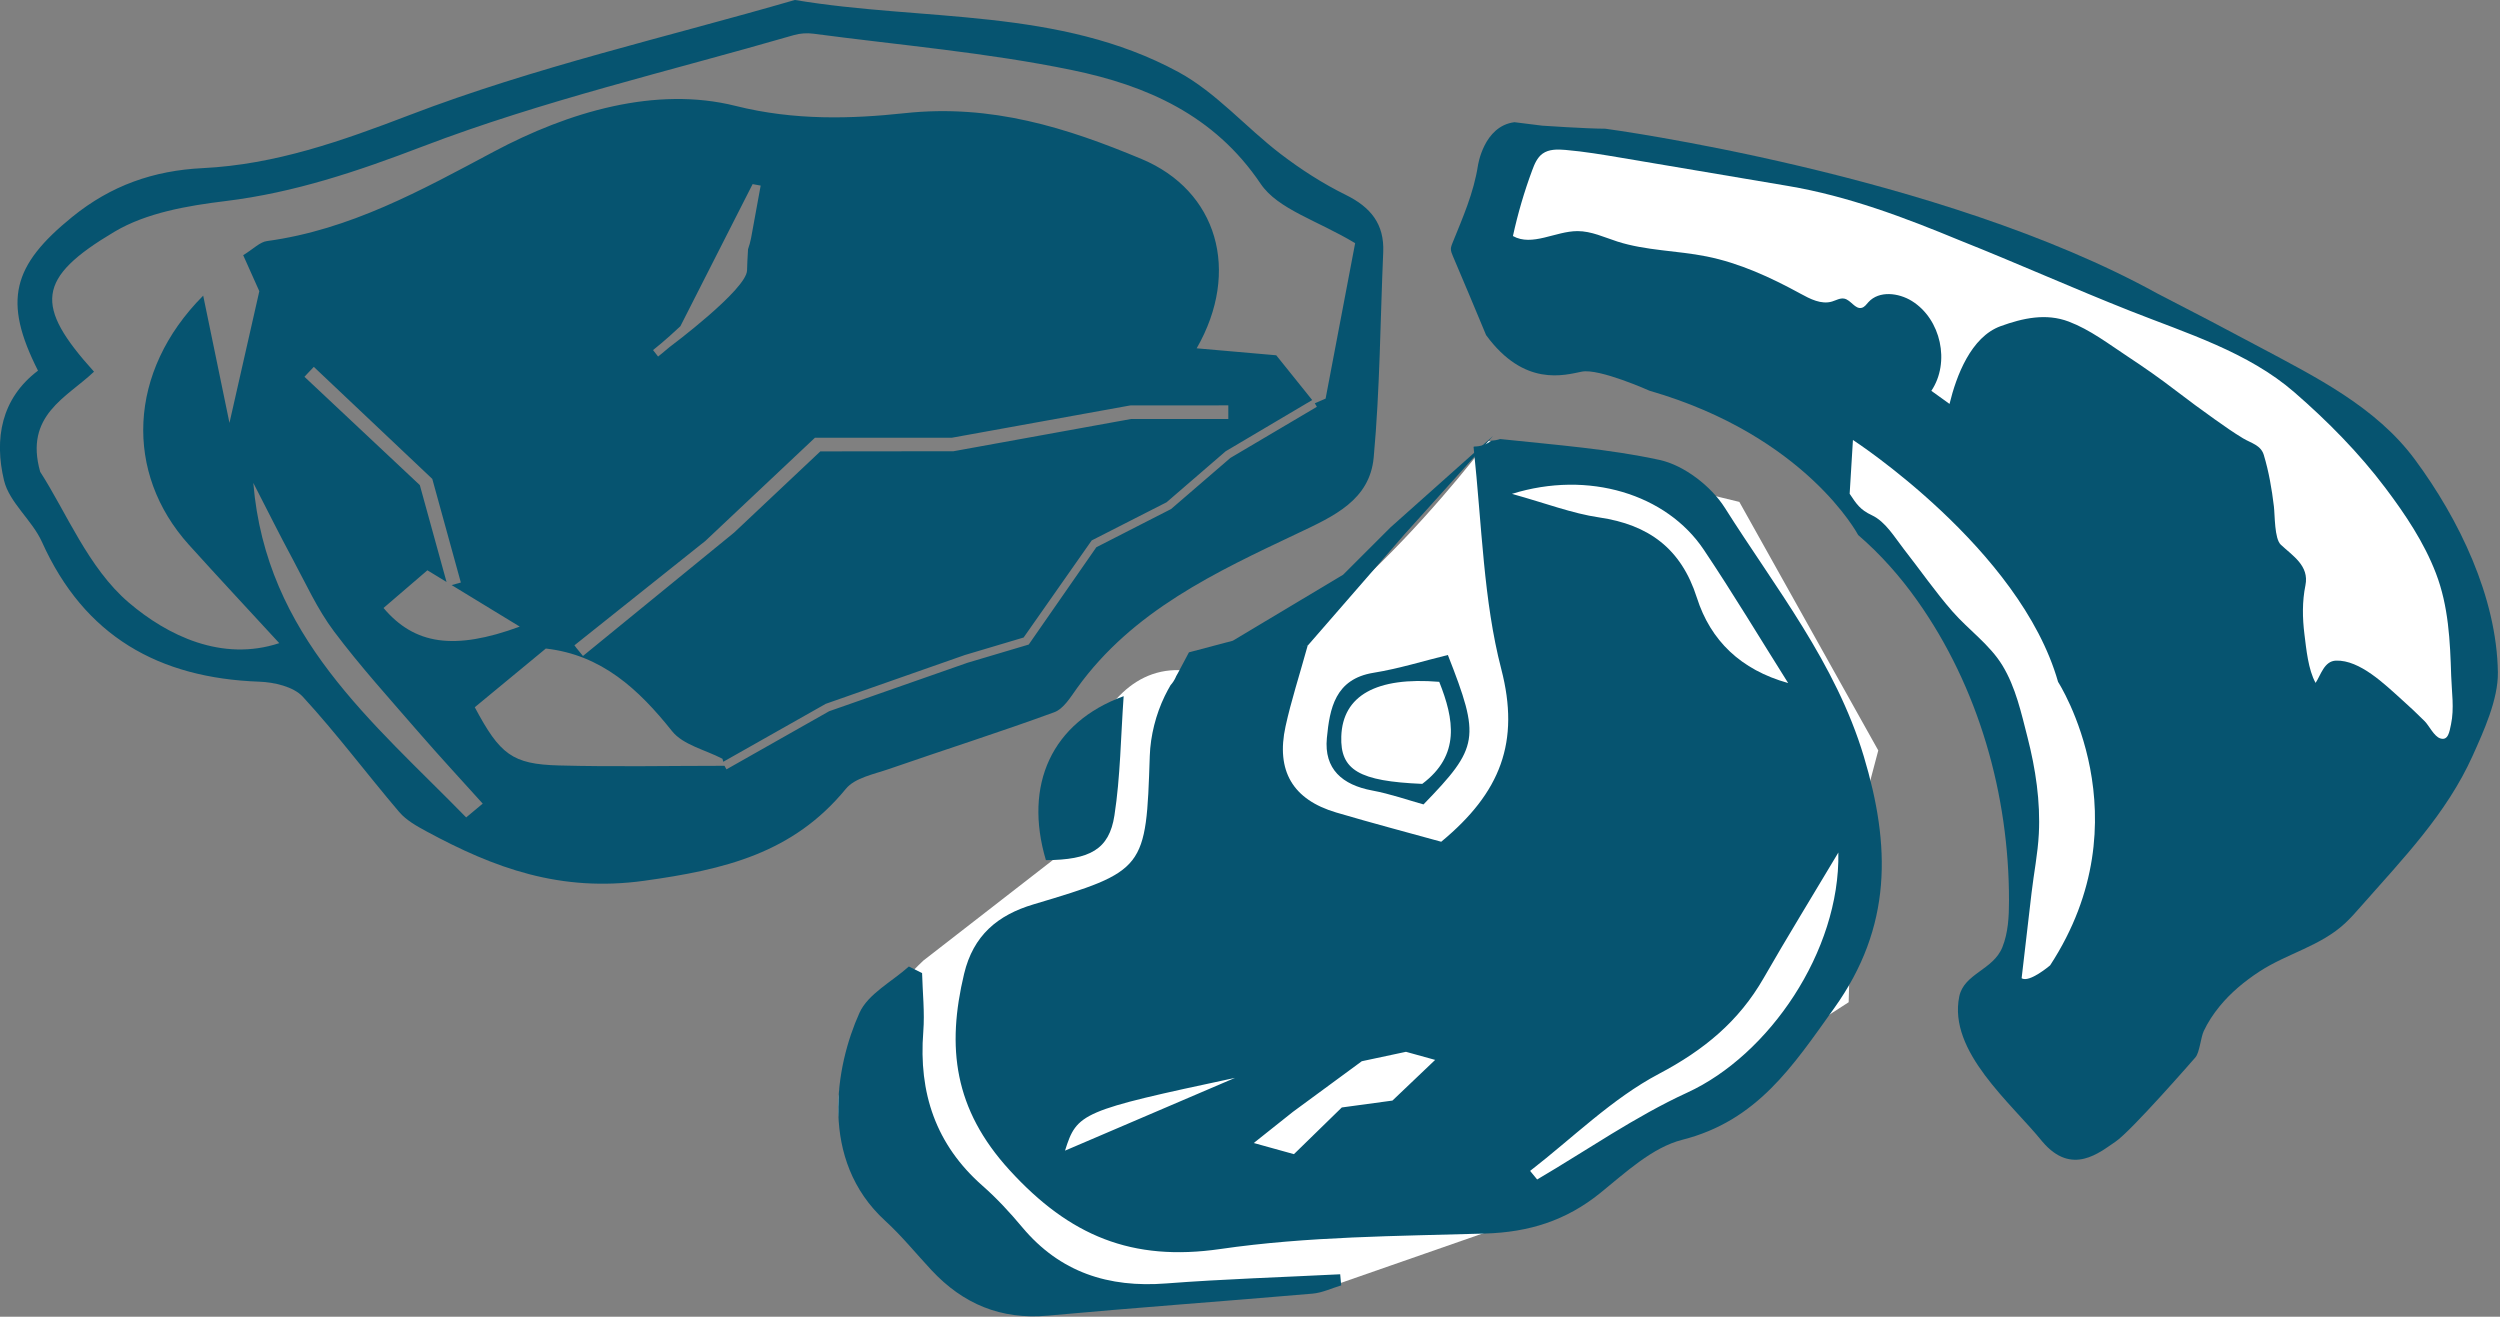 <?xml version="1.0" encoding="UTF-8" standalone="no"?>
<!DOCTYPE svg PUBLIC "-//W3C//DTD SVG 1.1//EN" "http://www.w3.org/Graphics/SVG/1.1/DTD/svg11.dtd">
<svg width="100%" height="100%" viewBox="0 0 712 375" version="1.1" xmlns="http://www.w3.org/2000/svg" xmlns:xlink="http://www.w3.org/1999/xlink" xml:space="preserve" xmlns:serif="http://www.serif.com/" style="fill-rule:evenodd;clip-rule:evenodd;stroke-linejoin:round;stroke-miterlimit:2;">
    <rect x="0" y="0" width="712" height="375" fill="#808080" stroke="none"/>
    <g transform="matrix(4.167,0,0,4.167,413.264,299.448)">
        <path d="M0,-54.963C0.019,-55.062 0.058,-55.158 0.096,-55.252C0.806,-57.005 1.54,-58.663 1.836,-60.54C1.836,-60.54 2.222,-63.243 4.331,-63.51L6.232,-63.273C6.232,-63.273 9.262,-63.065 10.539,-63.065C10.539,-63.065 33.409,-60.005 48.26,-51.808C50.607,-50.605 52.942,-49.381 55.267,-48.138C59.075,-46.102 63.206,-44.062 65.874,-40.456C68.893,-36.377 71.471,-31.053 71.546,-25.908C71.574,-24.061 70.56,-21.851 69.828,-20.223C68.032,-16.232 65.069,-13.19 62.215,-9.946C61.864,-9.546 61.512,-9.146 61.125,-8.782C59.441,-7.199 57.149,-6.704 55.245,-5.459C54.232,-4.797 53.28,-4.011 52.515,-3.069C52.097,-2.554 51.728,-1.998 51.445,-1.397C51.236,-0.953 51.16,0.078 50.874,0.406C50.874,0.406 46.478,5.458 45.409,6.17C44.34,6.883 42.439,8.547 40.419,6.17C38.269,3.507 33.97,0.016 34.732,-3.747C35.053,-5.329 37.053,-5.559 37.68,-7.123C38.08,-8.121 38.132,-9.221 38.133,-10.296C38.14,-17.538 36.062,-24.891 31.854,-30.825C30.692,-32.465 29.35,-33.981 27.825,-35.293C27.825,-35.293 24.261,-42.066 13.568,-45.155C13.568,-45.155 10.123,-46.699 8.935,-46.461C7.747,-46.224 5.004,-45.392 2.395,-48.956C1.64,-50.764 0.889,-52.572 0.118,-54.372C0.051,-54.529 -0.018,-54.692 -0.012,-54.862C-0.01,-54.896 -0.006,-54.93 0,-54.963" style="fill:rgb(6,84,112);fill-rule:nonzero;"/>
    </g>
    <g transform="matrix(4.167,0,0,4.167,527.717,280.023)">
        <path d="M0,-37.129C0,-37.129 11.429,-29.707 14.02,-20.595C14.02,-20.595 20.044,-11.288 13.477,-1.222C13.477,-1.222 12.045,0 11.529,-0.343C11.756,-2.291 11.983,-4.239 12.209,-6.187C12.365,-7.524 12.636,-8.864 12.705,-10.21C12.818,-12.41 12.487,-14.645 11.93,-16.814C11.507,-18.46 11.128,-20.217 10.219,-21.715C9.351,-23.145 7.899,-24.154 6.802,-25.409C5.612,-26.77 4.59,-28.253 3.477,-29.672C2.855,-30.467 2.232,-31.547 1.289,-31.987C0.491,-32.36 0.239,-32.756 -0.224,-33.452L0,-37.129Z" style="fill:white;fill-rule:nonzero;"/>
    </g>
    <g transform="matrix(4.167,0,0,4.167,430.884,186.255)">
        <path d="M0,-28.565C0.332,-30.094 0.773,-31.6 1.319,-33.067C1.475,-33.488 1.658,-33.929 2.023,-34.194C2.461,-34.511 3.052,-34.497 3.592,-34.451C4.875,-34.341 6.146,-34.126 7.415,-33.912C11.209,-33.271 15.004,-32.63 18.799,-31.989C22.91,-31.295 26.756,-29.835 30.587,-28.25C34.479,-26.702 38.303,-24.986 42.197,-23.445C46.037,-21.925 50.246,-20.634 53.404,-17.891C55.687,-15.908 57.826,-13.743 59.645,-11.327C60.998,-9.529 62.272,-7.628 63.082,-5.519C63.946,-3.271 64.053,-0.892 64.126,1.488C64.16,2.587 64.346,3.715 64.115,4.804C64.009,5.302 63.929,5.946 63.381,5.77C62.953,5.632 62.621,4.903 62.317,4.597C61.801,4.078 61.265,3.58 60.72,3.092C59.604,2.094 57.888,0.396 56.25,0.454C55.441,0.483 55.217,1.443 54.859,1.976C54.354,1.076 54.224,-0.331 54.096,-1.351C53.957,-2.46 53.94,-3.593 54.164,-4.692C54.437,-6.035 53.283,-6.714 52.48,-7.471C52.041,-7.885 52.083,-9.475 52.008,-10.094C51.865,-11.284 51.665,-12.452 51.319,-13.603C51.116,-14.28 50.46,-14.404 49.902,-14.739C49.237,-15.138 48.601,-15.589 47.969,-16.037C47.064,-16.68 46.17,-17.339 45.289,-18.014C44.232,-18.827 43.135,-19.594 42.021,-20.328C40.72,-21.184 39.457,-22.161 37.986,-22.719C36.438,-23.306 34.857,-22.959 33.335,-22.407C31.306,-21.671 30.306,-19.015 29.839,-17.091L28.597,-17.986C29.9,-19.928 29.258,-22.889 27.265,-24.125C26.354,-24.69 25.023,-24.844 24.302,-24.053C24.163,-23.9 24.039,-23.71 23.839,-23.659C23.389,-23.543 23.103,-24.193 22.648,-24.287C22.364,-24.345 22.09,-24.174 21.813,-24.09C21.077,-23.867 20.312,-24.264 19.639,-24.633C17.616,-25.739 15.494,-26.718 13.231,-27.172C11.21,-27.577 9.103,-27.56 7.141,-28.188C6.242,-28.477 5.359,-28.903 4.414,-28.902C2.906,-28.901 1.314,-27.829 0,-28.565" style="fill:white;fill-rule:nonzero;"/>
    </g>
    <g transform="matrix(4.167,0,0,4.167,200.905,100.112)">
        <path d="M0,12.942L7.484,5.894L16.836,5.894L29.036,3.685L35.738,3.68L35.738,4.613L29.086,4.613L16.951,6.816L7.853,6.826L1.965,12.372L-8.37,20.809L-8.843,20.23L-8.839,20.228L-8.955,20.082L0,12.942ZM-3.236,0.343L-3.58,-0.098C-3.558,-0.115 -2.743,-0.755 -1.712,-1.728L3.225,-11.441L3.776,-11.341L3.121,-7.759C3.075,-7.506 3.001,-7.249 2.912,-6.992C2.876,-6.392 2.851,-5.871 2.845,-5.549C2.824,-4.237 -2.425,-0.324 -2.425,-0.324L-2.424,-0.327C-2.873,0.058 -3.185,0.304 -3.236,0.343M42.387,3.219C42.141,3.325 41.895,3.431 41.649,3.538L41.791,3.779L35.88,7.272L31.827,10.765L26.717,13.378L22.096,20.028L17.908,21.274L8.454,24.586L1.439,28.558L1.302,28.315C-2.472,28.315 -6.248,28.394 -10.019,28.291C-13.203,28.205 -14.044,27.543 -15.764,24.312C-14.139,22.97 -12.474,21.595 -10.907,20.301C-7.096,20.734 -4.571,23.074 -2.28,25.947C-1.527,26.891 -0.006,27.222 1.163,27.833C1.183,27.902 1.203,27.97 1.222,28.038L8.224,24.079L17.736,20.742L21.747,19.547L26.4,12.911L31.518,10.304L35.556,6.818L41.471,3.317C40.57,2.195 39.68,1.088 39.013,0.257C37.147,0.093 35.493,-0.052 33.575,-0.219C36.604,-5.502 34.987,-10.996 29.803,-13.16C24.692,-15.294 19.564,-16.927 13.624,-16.29C10.009,-15.902 6.097,-15.774 2.062,-16.786C-3.395,-18.155 -9.355,-16.382 -14.464,-13.66C-19.432,-11.012 -24.29,-8.321 -29.968,-7.549C-30.452,-7.483 -30.883,-7.019 -31.592,-6.584C-31.105,-5.497 -30.671,-4.526 -30.49,-4.122C-31.257,-0.735 -31.915,2.166 -32.53,4.878C-33.056,2.329 -33.654,-0.566 -34.326,-3.818C-39.501,1.376 -39.718,8.317 -35.302,13.21C-33.289,15.441 -31.238,17.637 -29.127,19.932C-33.036,21.224 -36.759,19.425 -39.419,17.153C-42.176,14.799 -43.683,10.982 -45.467,8.221C-46.561,4.355 -43.657,3.151 -41.788,1.379C-45.865,-3.137 -45.74,-5.01 -40.384,-8.19C-38.202,-9.485 -35.393,-9.966 -32.804,-10.282C-28.096,-10.856 -23.79,-12.31 -19.343,-14.009C-11.115,-17.153 -2.452,-19.16 6.035,-21.623C6.456,-21.746 6.936,-21.781 7.37,-21.723C13.277,-20.938 19.244,-20.437 25.065,-19.233C30.122,-18.188 34.768,-16.183 37.945,-11.468C39.126,-9.715 41.807,-8.972 44.406,-7.406C43.761,-4.013 43.074,-0.397 42.387,3.219M-27.279,1.59L-26.766,1.048L-18.668,8.706L-16.716,15.789L-17.076,15.888L-17.346,15.963C-15.929,16.827 -14.428,17.742 -12.69,18.802C-17.181,20.454 -19.888,20.027 -22.001,17.528C-21.124,16.774 -20.243,16.018 -19.002,14.953C-18.571,15.216 -18.136,15.481 -17.694,15.75L-19.52,9.13L-27.405,1.727L-27.278,1.591L-27.279,1.59ZM-16.352,31.843C-22.712,25.327 -30.034,19.475 -30.9,8.98C-29.955,10.816 -29.116,12.507 -28.221,14.168C-27.318,15.844 -26.522,17.613 -25.389,19.123C-23.594,21.514 -21.576,23.74 -19.616,26.005C-18.181,27.662 -16.688,29.27 -15.221,30.9C-15.598,31.214 -15.975,31.528 -16.352,31.843M43.766,-10.705C42.194,-11.479 40.69,-12.448 39.297,-13.514C36.929,-15.327 34.901,-17.706 32.327,-19.102C24.169,-23.526 14.892,-22.554 6.115,-24.027C-2.685,-21.474 -11.681,-19.433 -20.207,-16.167C-24.884,-14.376 -29.397,-12.778 -34.359,-12.534C-37.709,-12.37 -40.622,-11.354 -43.277,-9.199C-47.363,-5.881 -48.034,-3.473 -45.617,1.308C-48.145,3.215 -48.613,5.995 -47.939,8.809C-47.574,10.329 -46.017,11.522 -45.344,13.019C-42.447,19.464 -37.358,22.319 -30.489,22.566C-29.469,22.602 -28.149,22.907 -27.518,23.593C-25.204,26.109 -23.149,28.863 -20.931,31.471C-20.448,32.038 -19.728,32.438 -19.056,32.802C-14.424,35.307 -9.92,36.969 -4.188,36.173C1.319,35.409 5.99,34.291 9.6,29.887C10.217,29.135 11.517,28.89 12.544,28.534C16.306,27.228 20.104,26.023 23.842,24.654C24.483,24.419 24.962,23.613 25.407,22.993C29.212,17.707 34.899,15.067 40.512,12.41C42.954,11.255 45.406,10.151 45.674,7.239C46.102,2.583 46.122,-2.11 46.325,-6.788C46.408,-8.716 45.468,-9.866 43.766,-10.705" style="fill:rgb(6,84,112);fill-rule:nonzero;"/>
    </g>
    <g transform="matrix(4.167,0,0,4.167,423.79,373.005)">
        <path d="M0,-59.38C0,-59.38 -12.647,-42.532 -20.347,-43.651C-28.047,-44.77 -29.229,-31.131 -29.229,-31.131L-38.593,-23.862C-38.593,-23.862 -47.005,-16.112 -43.607,-11.296C-40.21,-6.48 -29.082,0 -29.082,0L-10.999,-1.504L0.788,-5.612L24.648,-21.015L24.933,-31.653L26.672,-38.224L17.176,-55.211L0,-59.38Z" style="fill:white;fill-rule:nonzero;"/>
    </g>
    <g transform="matrix(4.167,0,0,4.167,381.971,285.09)">
        <path d="M0,19.436C-0.651,19.63 -1.291,19.941 -1.953,19.999C-7.979,20.519 -14.013,20.952 -20.036,21.502C-23.252,21.796 -25.844,20.707 -28.001,18.396C-29.054,17.269 -30.029,16.058 -31.164,15.022C-35.722,10.858 -34.562,4.436 -32.924,0.809C-32.337,-0.491 -30.704,-1.318 -29.548,-2.36C-29.247,-2.21 -28.945,-2.06 -28.644,-1.91C-28.61,-0.573 -28.458,0.773 -28.562,2.098C-28.89,6.276 -27.713,9.815 -24.509,12.631C-23.532,13.489 -22.639,14.459 -21.803,15.458C-19.217,18.549 -15.906,19.607 -11.967,19.303C-8.008,18.999 -4.035,18.878 -0.068,18.676C-0.046,18.93 -0.023,19.183 0,19.436" style="fill:rgb(6,84,112);fill-rule:nonzero;"/>
    </g>
    <g transform="matrix(4.167,0,0,4.167,297.873,198.273)">
        <path d="M0,11.207C-1.529,6.061 0.386,1.79 5.314,0C5.114,2.811 5.091,5.509 4.684,8.149C4.325,10.484 3,11.187 0,11.207" style="fill:rgb(6,84,112);fill-rule:nonzero;"/>
    </g>
    <g transform="matrix(4.167,0,0,4.167,409.894,221.456)">
        <path d="M0,-6.545C-4.296,-6.899 -6.597,-5.61 -6.694,-2.819C-6.775,-0.511 -5.478,0.25 -1.161,0.43C1.458,-1.535 1.017,-3.992 0,-6.545M-1.075,1.834C-2.113,1.546 -3.33,1.116 -4.585,0.882C-6.621,0.502 -7.884,-0.582 -7.68,-2.703C-7.486,-4.713 -7.126,-6.739 -4.486,-7.164C-2.76,-7.442 -1.075,-7.972 0.59,-8.379C2.817,-2.698 2.724,-2.082 -1.075,1.834" style="fill:rgb(6,84,112);fill-rule:nonzero;"/>
    </g>
    <g transform="matrix(4.167,0,0,4.167,338.61,131.177)">
        <path d="M0,13.105L2.997,12.312L10.536,7.802L13.775,4.565L20.786,-1.685L14.741,5.03L8.112,12.652L-0.895,14.79L0,13.105Z" style="fill:rgb(6,84,112);fill-rule:nonzero;"/>
    </g>
    <g transform="matrix(4.167,0,0,4.167,351.742,177.433)">
        <path d="M0,31.088C-3.837,32.73 -7.673,34.372 -11.621,36.062C-10.803,33.47 -10.521,33.334 0,31.088M8.663,29.951L11.682,29.307L13.677,29.86L10.758,32.64L7.296,33.111L4.025,36.302L1.278,35.54L3.96,33.407L8.663,29.951ZM28.976,30.81C32.051,29.187 34.433,27.225 36.129,24.266C37.706,21.515 39.369,18.813 41.234,15.687C41.357,22.443 36.482,29.536 30.912,32.093C27.336,33.735 24.059,36.031 20.648,38.033C20.487,37.838 20.327,37.643 20.166,37.447C23.081,35.193 25.765,32.503 28.976,30.81M31.563,-1.732C30.496,-5.081 28.28,-6.718 24.883,-7.217C23.04,-7.487 21.258,-8.179 18.922,-8.826C24.156,-10.457 29.494,-8.804 32.033,-5.014C34.035,-2.027 35.886,1.061 37.803,4.104C34.562,3.199 32.496,1.197 31.563,-1.732M-0.997,42.784C4.959,41.92 11.051,41.905 17.089,41.728C20.076,41.641 22.619,40.848 24.951,38.965C26.691,37.56 28.514,35.841 30.568,35.32C35.692,34.02 38.124,30.277 40.949,26.325C44.939,20.743 44.803,15.204 42.973,9.116C41.053,2.729 36.939,-2.391 33.477,-7.871C32.545,-9.348 30.69,-10.78 29.021,-11.144C25.586,-11.891 22.034,-12.161 18.115,-12.574C17.926,-12.508 17.728,-12.474 17.524,-12.466C17.186,-12.199 16.78,-12.065 16.354,-12.062C16.335,-12.057 16.319,-12.045 16.301,-12.04C16.885,-6.542 16.977,-1.548 18.195,3.146C19.485,8.119 18.163,11.584 14.091,14.95C11.891,14.34 9.389,13.683 6.911,12.95C3.949,12.073 2.784,10.111 3.453,7.055C3.831,5.33 4.381,3.643 4.961,1.551C2.982,1.726 1.527,2.138 0.177,1.914C-1.879,1.572 -3.137,2.401 -4.046,3.689C-4.145,3.907 -4.265,4.094 -4.407,4.247C-4.546,4.486 -4.679,4.734 -4.804,4.99C-5.409,6.232 -5.783,7.702 -5.828,9.084C-6.084,16.841 -6.098,16.939 -13.771,19.228C-16.235,19.963 -17.891,21.354 -18.518,23.976C-19.718,28.992 -19.225,33.216 -15.414,37.391C-11.304,41.892 -7.043,43.662 -0.997,42.784" style="fill:rgb(6,84,112);fill-rule:nonzero;"/>
    </g>
</svg>
